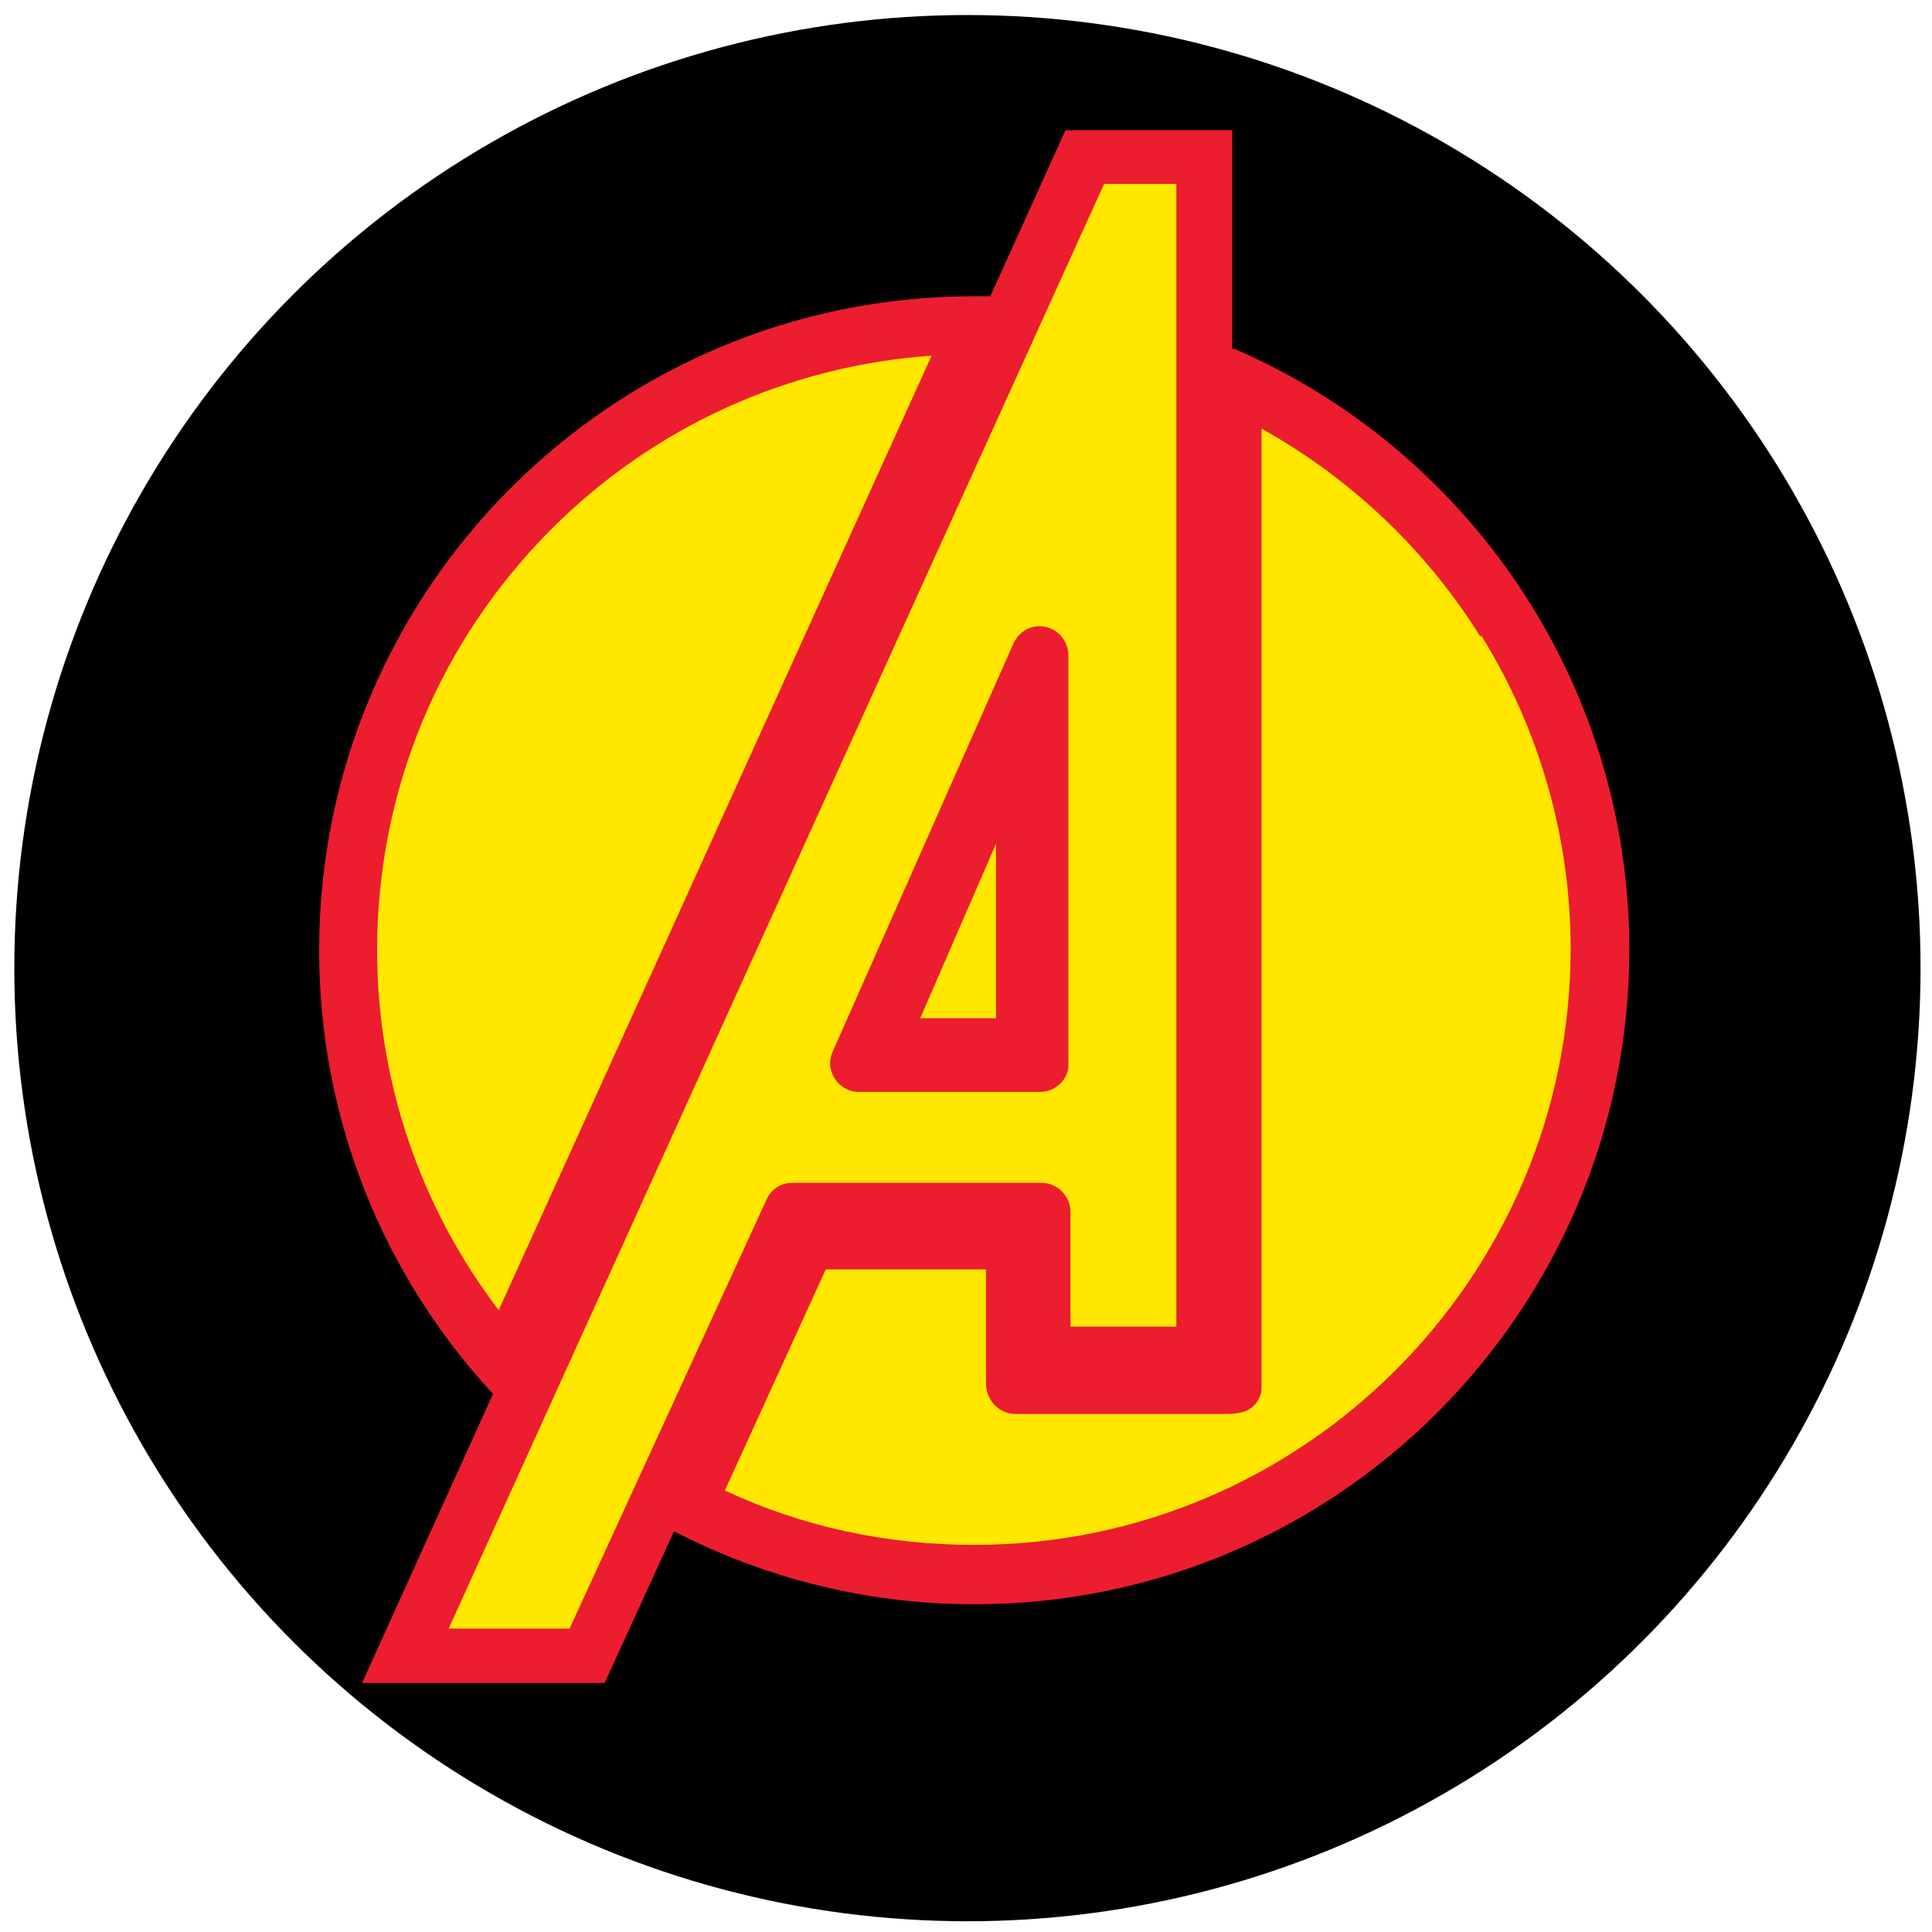 <?xml version="1.0" encoding="UTF-8"?>
<svg id="Layer_1" data-name="Layer 1" xmlns="http://www.w3.org/2000/svg" version="1.1" viewBox="0 0 27 27">
  <defs>
    <style>
      .cls-1 {
        fill: #ffe700;
      }

      .cls-1, .cls-2, .cls-3 {
        stroke-width: 0px;
      }

      .cls-2 {
        fill: #000;
      }

      .cls-3 {
        fill: #ec1d2f;
      }
    </style>
  </defs>
  <circle class="cls-2" cx="13.52" cy="13.53" r="13.32"/>
  <g>
    <path class="cls-3" d="M17.22,4.88V1.82h-2.33l-1.05,2.32c-.08,0-.16,0-.23,0-5.06,0-9.15,4.1-9.15,9.14,0,2.39.92,4.57,2.43,6.2l-1.83,4.04h3.39l.97-2.12c1.26.65,2.68,1.02,4.2,1.02,5.05,0,9.15-4.1,9.15-9.15,0-3.76-2.28-7-5.53-8.4"/>
    <polygon class="cls-1" points="13.92 11.79 12.86 14.23 13.92 14.23 13.92 11.79"/>
    <path class="cls-1" d="M7.71,7.39c-1.57,1.57-2.44,3.66-2.44,5.89,0,1.82.6,3.59,1.7,5.03l6.05-13.34c-2,.14-3.88.99-5.31,2.42"/>
    <path class="cls-1" d="M17.62,19.31s0,.01,0,.02c0,0,0-.01,0-.02M20.69,8.9c-.76-1.22-1.82-2.22-3.06-2.91,0,8.41,0,13.28,0,13.37,0,0,0,0,0,0,0,.04,0,.09-.01.12-.09.28-.34.28-.52.28h-.34s-1.05,0-1.05,0h-1.52c-.22,0-.4-.18-.41-.41v-1.61h-2.24l-1.41,3.09c1.09.51,2.26.76,3.49.76,4.59,0,8.33-3.74,8.33-8.33,0-1.54-.43-3.06-1.25-4.38"/>
    <path class="cls-1" d="M14.82,15.14c-.08.08-.18.12-.29.12h-2.53c-.13,0-.26-.07-.33-.18-.08-.12-.09-.27-.03-.39l2.52-5.69c.08-.18.26-.28.45-.24.19.04.32.21.32.4v5.69c.01.11-.03.21-.11.29M15.43,2.57L6.27,22.76h1.69c.39-.85,2.75-5.99,2.75-5.99.06-.15.21-.24.36-.24h3.48c.11,0,.21.04.29.12.08.08.12.18.12.29v1.6s1.48,0,1.48,0V2.57h-1.03Z"/>
  </g>
</svg>